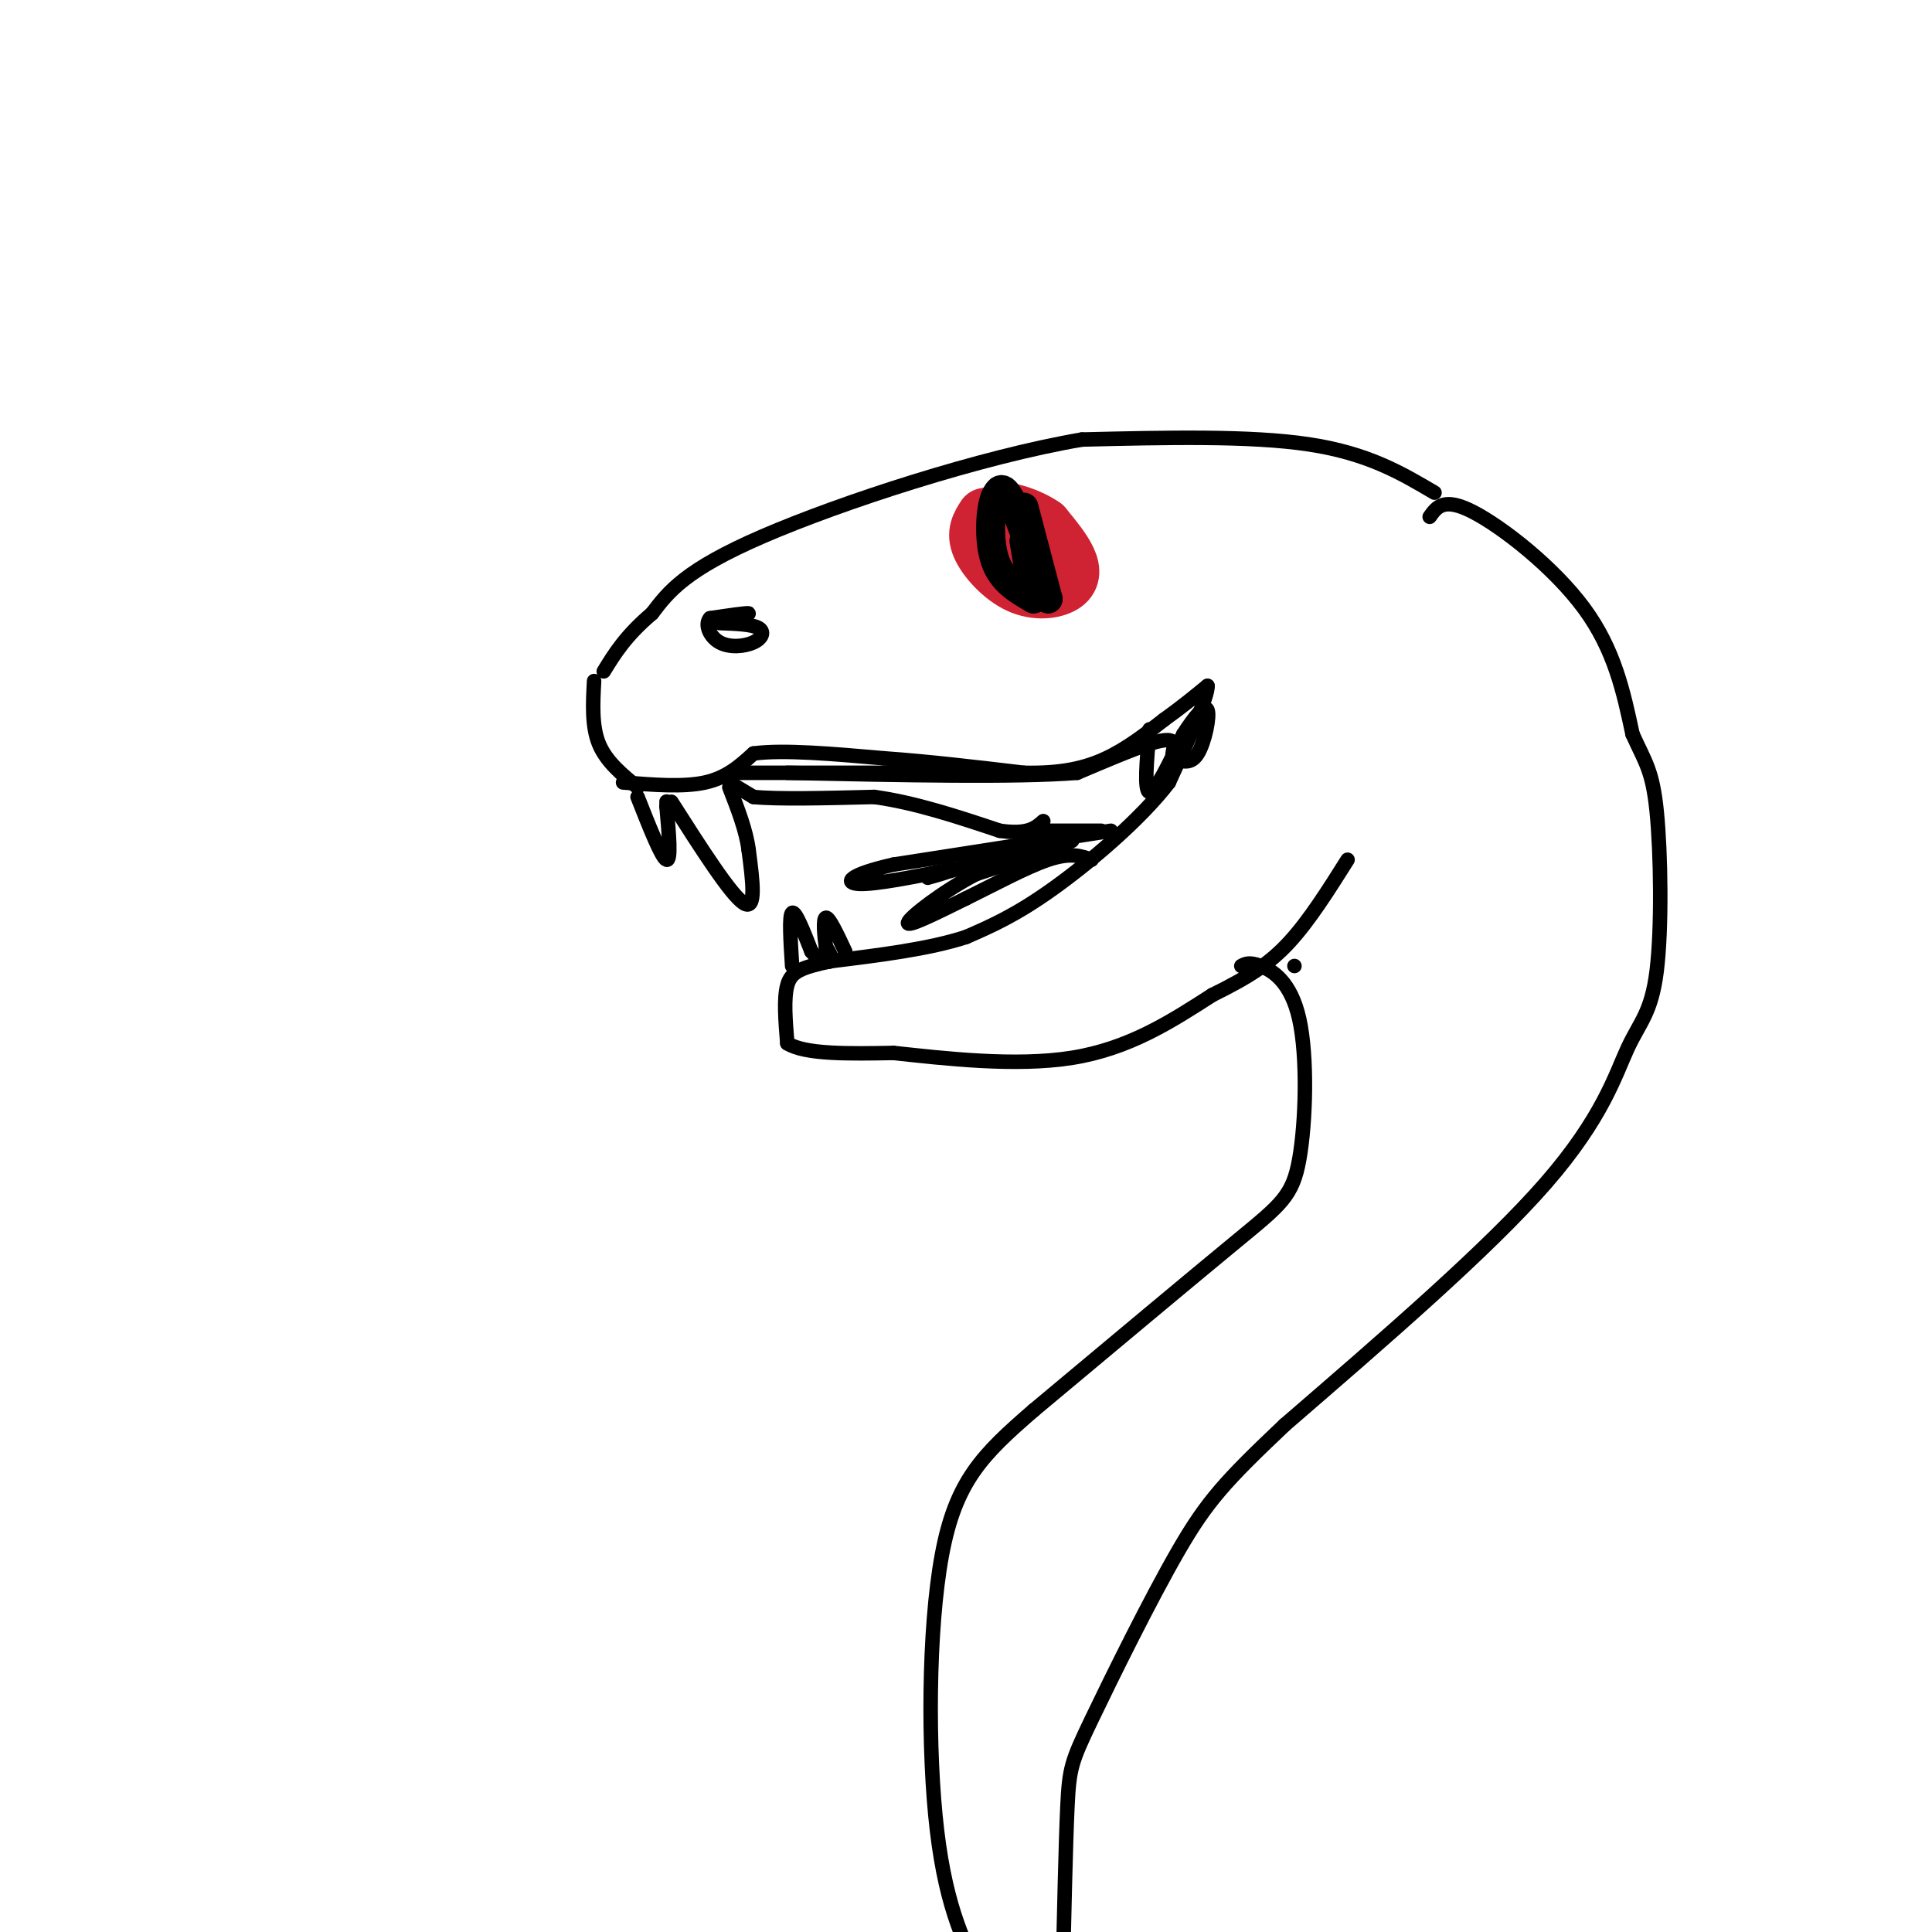 <svg viewBox='0 0 400 400' version='1.1' xmlns='http://www.w3.org/2000/svg' xmlns:xlink='http://www.w3.org/1999/xlink'><g fill='none' stroke='rgb(0,0,0)' stroke-width='3' stroke-linecap='round' stroke-linejoin='round'><path d='M297,102c-6.917,-4.083 -13.833,-8.167 -26,-10c-12.167,-1.833 -29.583,-1.417 -47,-1'/><path d='M224,91c-20.956,3.578 -49.844,13.022 -66,20c-16.156,6.978 -19.578,11.489 -23,16'/><path d='M135,127c-5.500,4.667 -7.750,8.333 -10,12'/><path d='M123,141c-0.250,4.667 -0.500,9.333 1,13c1.500,3.667 4.750,6.333 8,9'/><path d='M129,162c6.250,0.500 12.500,1.000 17,0c4.500,-1.000 7.250,-3.500 10,-6'/><path d='M156,156c6.167,-0.833 16.583,0.083 27,1'/><path d='M183,157c9.333,0.667 19.167,1.833 29,3'/><path d='M212,160c7.756,0.156 12.644,-0.956 17,-3c4.356,-2.044 8.178,-5.022 12,-8'/><path d='M241,149c3.500,-2.500 6.250,-4.750 9,-7'/><path d='M250,142c0.167,2.167 -3.917,11.083 -8,20'/><path d='M242,162c-5.778,7.556 -16.222,16.444 -24,22c-7.778,5.556 -12.889,7.778 -18,10'/><path d='M200,194c-7.667,2.500 -17.833,3.750 -28,5'/><path d='M172,199c-6.356,1.356 -8.244,2.244 -9,5c-0.756,2.756 -0.378,7.378 0,12'/><path d='M163,216c3.667,2.333 12.833,2.167 22,2'/><path d='M185,218c10.356,1.111 25.244,2.889 37,1c11.756,-1.889 20.378,-7.444 29,-13'/><path d='M251,206c7.533,-3.711 11.867,-6.489 16,-11c4.133,-4.511 8.067,-10.756 12,-17'/><path d='M139,166c6.167,9.667 12.333,19.333 15,21c2.667,1.667 1.833,-4.667 1,-11'/><path d='M155,176c-0.500,-4.000 -2.250,-8.500 -4,-13'/><path d='M151,162c0.000,0.000 5.000,3.000 5,3'/><path d='M156,165c5.000,0.500 15.000,0.250 25,0'/><path d='M181,165c8.500,1.167 17.250,4.083 26,7'/><path d='M207,172c5.833,0.833 7.417,-0.583 9,-2'/><path d='M215,172c0.000,0.000 13.000,0.000 13,0'/><path d='M230,172c0.000,0.000 -45.000,7.000 -45,7'/><path d='M185,179c-9.400,2.111 -10.400,3.889 -7,4c3.400,0.111 11.200,-1.444 19,-3'/><path d='M197,180c1.000,0.156 -6.000,2.044 -6,2c0.000,-0.044 7.000,-2.022 14,-4'/><path d='M205,178c6.844,-1.822 16.956,-4.378 17,-4c0.044,0.378 -9.978,3.689 -20,7'/><path d='M202,181c-6.756,3.533 -13.644,8.867 -14,10c-0.356,1.133 5.822,-1.933 12,-5'/><path d='M200,186c5.244,-2.556 12.356,-6.444 17,-8c4.644,-1.556 6.822,-0.778 9,0'/><path d='M164,200c-0.333,-5.250 -0.667,-10.500 0,-11c0.667,-0.500 2.333,3.750 4,8'/><path d='M168,197c1.556,1.822 3.444,2.378 4,2c0.556,-0.378 -0.222,-1.689 -1,-3'/><path d='M171,196c-0.333,-2.111 -0.667,-5.889 0,-6c0.667,-0.111 2.333,3.444 4,7'/><path d='M132,165c2.500,6.333 5.000,12.667 6,13c1.000,0.333 0.500,-5.333 0,-11'/><path d='M138,167c0.000,-1.833 0.000,-0.917 0,0'/><path d='M238,151c-0.583,6.417 -1.167,12.833 0,13c1.167,0.167 4.083,-5.917 7,-12'/><path d='M245,152c2.274,-3.512 4.458,-6.292 5,-5c0.542,1.292 -0.560,6.655 -2,9c-1.440,2.345 -3.220,1.673 -5,1'/><path d='M243,157c-0.655,-0.452 0.208,-2.083 0,-3c-0.208,-0.917 -1.488,-1.119 -5,0c-3.512,1.119 -9.256,3.560 -15,6'/><path d='M223,160c-12.500,1.000 -36.250,0.500 -60,0'/><path d='M163,160c-12.356,0.000 -13.244,0.000 -4,0c9.244,0.000 28.622,0.000 48,0'/></g>
<g fill='none' stroke='rgb(207,34,51)' stroke-width='12' stroke-linecap='round' stroke-linejoin='round'><path d='M204,107c-1.072,1.659 -2.144,3.317 -1,6c1.144,2.683 4.502,6.389 8,8c3.498,1.611 7.134,1.126 9,0c1.866,-1.126 1.962,-2.893 1,-5c-0.962,-2.107 -2.981,-4.553 -5,-7'/><path d='M216,109c-2.778,-1.978 -7.222,-3.422 -9,-3c-1.778,0.422 -0.889,2.711 0,5'/></g>
<g fill='none' stroke='rgb(0,0,0)' stroke-width='6' stroke-linecap='round' stroke-linejoin='round'><path d='M212,105c0.000,0.000 5.000,19.000 5,19'/><path d='M217,124c-0.600,-1.178 -4.600,-13.622 -7,-19c-2.400,-5.378 -3.200,-3.689 -4,-2'/><path d='M206,103c-0.978,2.222 -1.422,8.778 0,13c1.422,4.222 4.711,6.111 8,8'/><path d='M214,124c0.000,0.000 -2.000,-12.000 -2,-12'/></g>
<g fill='none' stroke='rgb(0,0,0)' stroke-width='3' stroke-linecap='round' stroke-linejoin='round'><path d='M148,129c3.583,-0.917 7.167,-1.833 7,-2c-0.167,-0.167 -4.083,0.417 -8,1'/><path d='M147,128c-1.167,1.242 -0.086,3.848 2,5c2.086,1.152 5.177,0.848 7,0c1.823,-0.848 2.378,-2.242 1,-3c-1.378,-0.758 -4.689,-0.879 -8,-1'/><path d='M296,107c1.467,-2.067 2.933,-4.133 9,-1c6.067,3.133 16.733,11.467 23,20c6.267,8.533 8.133,17.267 10,26'/><path d='M338,152c2.609,5.826 4.130,7.393 5,16c0.870,8.607 1.089,24.256 0,33c-1.089,8.744 -3.485,10.585 -6,16c-2.515,5.415 -5.147,14.404 -17,28c-11.853,13.596 -32.926,31.798 -54,50'/><path d='M266,295c-12.322,11.671 -16.128,15.850 -22,26c-5.872,10.150 -13.812,26.271 -18,35c-4.188,8.729 -4.625,10.065 -5,18c-0.375,7.935 -0.687,22.467 -1,37'/><path d='M268,200c0.000,0.000 0.000,0.000 0,0'/><path d='M257,200c0.821,-0.447 1.643,-0.893 4,0c2.357,0.893 6.250,3.126 8,11c1.750,7.874 1.356,21.389 0,29c-1.356,7.611 -3.673,9.317 -13,17c-9.327,7.683 -25.663,21.341 -42,35'/><path d='M214,292c-10.619,9.190 -16.167,14.667 -19,30c-2.833,15.333 -2.952,40.524 -1,57c1.952,16.476 5.976,24.238 10,32'/></g>
</svg>